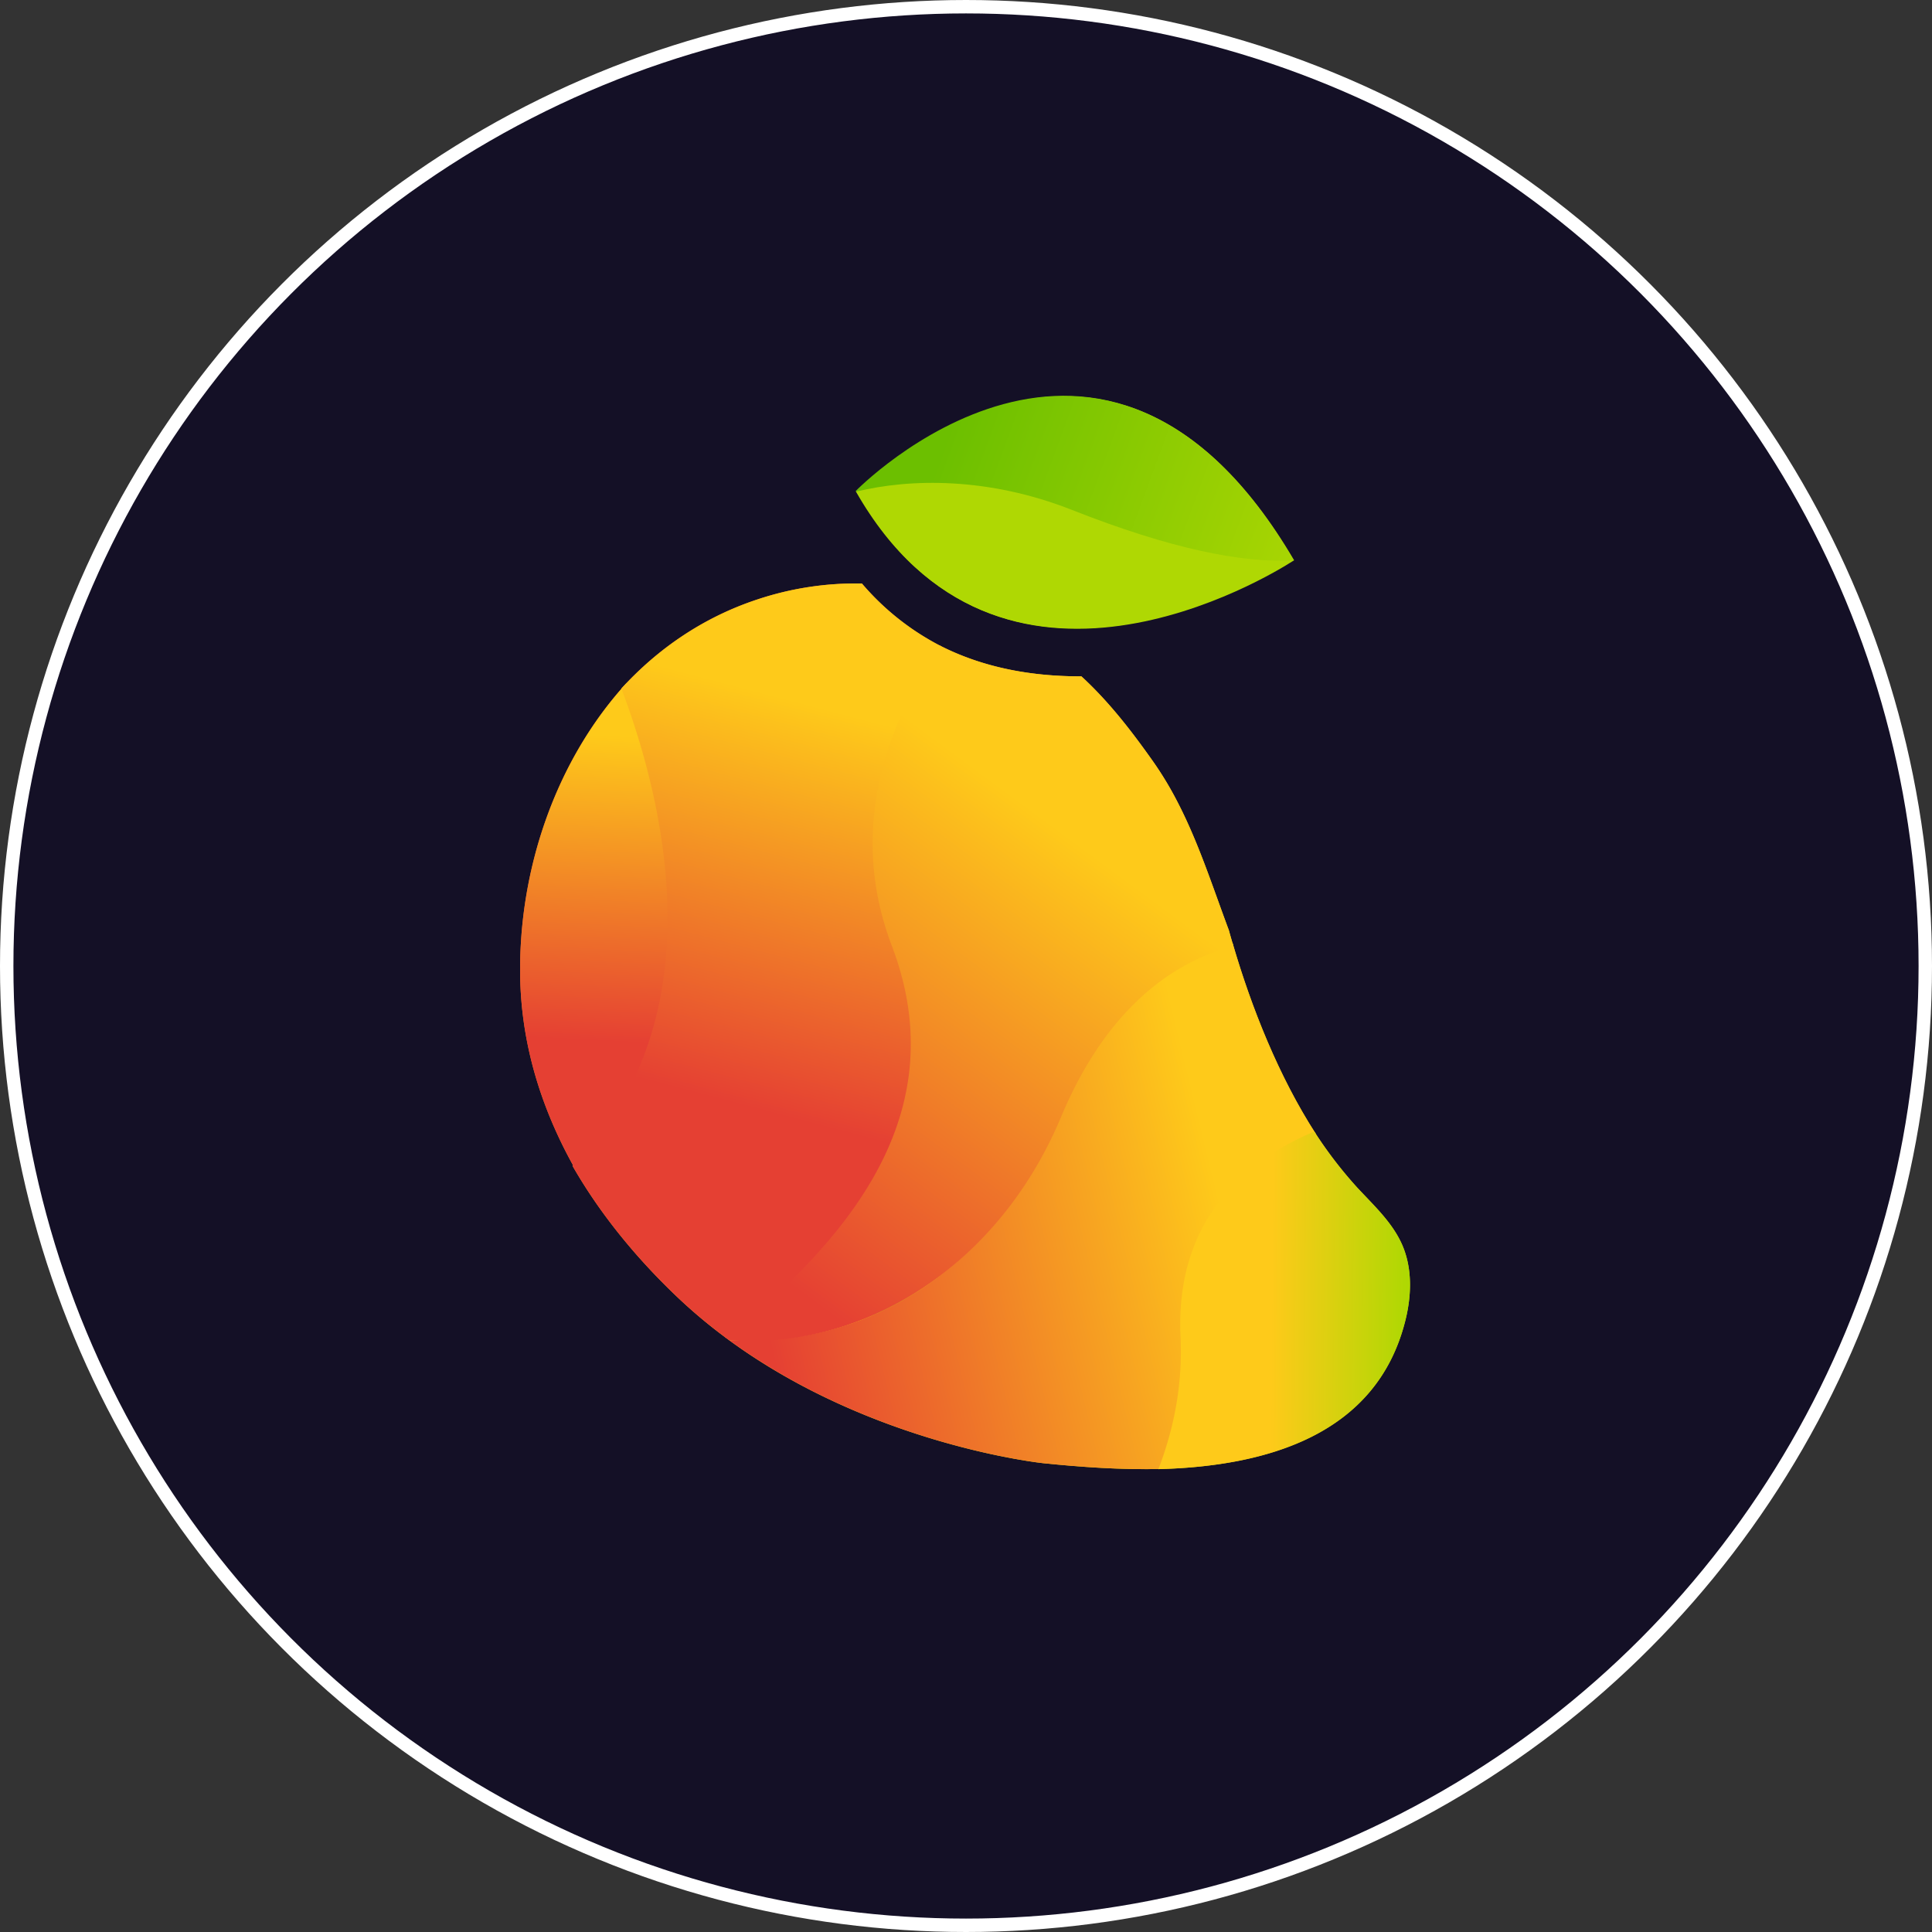 <svg width="288" height="288" fill="none" xmlns="http://www.w3.org/2000/svg"><rect width="100%" height="100%" fill="#333333" stroke="none"/><circle cx="144" cy="144" r="143" fill="#141026" stroke="#fff" stroke-width="2"/><path fill-rule="evenodd" clip-rule="evenodd" d="M140.054 96.21l.003-.004c6.731 3.454 14.096 4.637 21.144 4.617 4.095 3.761 7.502 8.179 10.704 12.716a51.078 51.078 0 013.583 5.935c2.448 4.714 4.249 9.702 6.071 14.749.534 1.48 1.07 2.965 1.625 4.45.173.635.355 1.271.544 1.907l.01-.002c2.814 9.65 6.922 19.959 12.427 28.47l-.005.003a63.108 63.108 0 006.1 7.917c.441.477.891.949 1.343 1.422l.001.001c2.108 2.209 4.231 4.433 5.435 7.217 1.499 3.468 1.384 7.458.482 11.128-4.253 17.302-20.914 21.848-36.837 22.267l.007-.02c-5.97.119-11.899-.326-17.156-.865 0 0-25.357-2.624-46.85-18.338l-.694-.516h.001a77.289 77.289 0 01-7.167-6.048c-6.025-5.75-11.385-12.271-15.484-19.431l.082-.082a68.141 68.141 0 01-1.395-2.646c-3.966-7.936-6.383-16.576-6.492-25.759-.186-15.409 5.085-31.189 15.105-42.629l-.01-.029c5.424-5.942 12.205-10.61 20.233-13.269a46.477 46.477 0 0115.621-2.387 38.726 38.726 0 0011.569 9.226zm-12.351 100.818a46.202 46.202 0 0010.268-5.3 48.467 48.467 0 01-10.268 5.3z" fill="url(#paint0_linear_670_2312)"/><path fill-rule="evenodd" clip-rule="evenodd" d="M192.685 83.66h.008l.219-.14c-28.271-48.225-65.236-10.258-65.236-10.258l.053.093-.007.002c21.257 37.268 61.655 12.429 64.963 10.303z" fill="url(#paint1_linear_670_2312)"/><path d="M157.642 166.719c-7.79 18.622-22.747 30.952-40.868 32.82-.389.052-5.349.443-8.086.241 21.493 15.714 46.849 18.338 46.849 18.338 5.429.557 11.574 1.013 17.741.852 2.172-5.67 3.394-12.162 3.044-19.527-.815-17.107 9.105-25.889 19.846-30.394-5.505-8.512-9.614-18.821-12.427-28.471-8.388 2.231-19.039 9.248-26.099 26.141z" fill="url(#paint2_linear_670_2312)"/><path d="M175.98 199.322c.352 7.365-1.124 14.011-3.296 19.681 15.923-.419 32.584-4.966 36.837-22.267.902-3.67 1.017-7.66-.482-11.128-1.462-3.38-4.279-5.936-6.779-8.64a63.205 63.205 0 01-6.342-8.291c-10.731 4.507-20.753 13.54-19.938 30.645z" fill="url(#paint3_linear_670_2312)"/><path d="M183.185 138.673c-2.447-6.547-4.53-13.102-7.696-19.199a51.217 51.217 0 00-3.583-5.935c-3.202-4.537-6.609-8.955-10.704-12.716-7.048.02-14.414-1.163-21.145-4.617-6.818 9.671-14.619 26.076-7.478 44.802 10.544 27.655-10.854 46.555-24.587 58.257l.694.515c2.575.201 5.163.164 7.731-.111 18.119-1.87 33.942-14.497 41.732-33.117 7.061-16.893 17.333-23.311 25.709-25.544a86.396 86.396 0 01-.673-2.335z" fill="url(#paint4_linear_670_2312)"/><path d="M93.378 101.845c-10.498 11.499-16.033 27.671-15.842 43.453.11 9.183 2.526 17.823 6.492 25.759a67.78 67.78 0 001.892 3.524c22.069-22.153 14.096-55.162 7.458-72.736z" fill="url(#paint5_linear_670_2312)"/><path d="M132.948 141.008c-7.141-18.733.486-35.031 7.295-44.7a38.726 38.726 0 01-11.759-9.324 46.477 46.477 0 00-15.621 2.387c-8.028 2.658-14.809 7.327-20.234 13.269 6.492 17.188 14.293 49.478-7.29 71.145 4.1 7.16 9.46 13.681 15.484 19.431a77.645 77.645 0 007.538 6.323c13.733-11.696 35.131-30.876 24.587-58.531z" fill="url(#paint6_linear_670_2312)"/><path d="M159.574 76.334c14.943 5.896 25.41 7.493 32.998 7.265l.219-.14C164.52 35.233 127.555 73.2 127.555 73.2l.053.095c7.974-1.413 19.563-1.853 31.966 3.038z" fill="url(#paint7_linear_670_2312)"/><path d="M159.76 76c-12.396-4.883-24.051-4.698-32.158-2.704 21.257 37.27 61.658 12.427 64.963 10.303-7.594.228-17.862-1.702-32.805-7.599z" fill="url(#paint8_linear_670_2312)"/><defs><linearGradient id="paint0_linear_670_2312" x1="60.995" y1="109.603" x2="233.86" y2="213.192" gradientUnits="userSpaceOnUse"><stop stop-color="#E54033"/><stop offset=".49" stop-color="#FECA1A"/><stop offset="1" stop-color="#AFD803"/></linearGradient><linearGradient id="paint1_linear_670_2312" x1="48975" y1="5837.31" x2="38153.2" y2="-5294.47" gradientUnits="userSpaceOnUse"><stop offset=".15" stop-color="#6CBF00"/><stop offset="1" stop-color="#AFD803"/></linearGradient><linearGradient id="paint2_linear_670_2312" x1="90.847" y1="201.086" x2="199.165" y2="174.748" gradientUnits="userSpaceOnUse"><stop offset=".21" stop-color="#E54033"/><stop offset=".84" stop-color="#FECA1A"/></linearGradient><linearGradient id="paint3_linear_670_2312" x1="176.184" y1="193.78" x2="209.606" y2="194.03" gradientUnits="userSpaceOnUse"><stop stop-color="#FECA1A"/><stop offset=".4" stop-color="#FECA1A"/><stop offset="1" stop-color="#AFD803"/></linearGradient><linearGradient id="paint4_linear_670_2312" x1="100.53" y1="201.761" x2="169.055" y2="108.991" gradientUnits="userSpaceOnUse"><stop offset=".16" stop-color="#E54033"/><stop offset=".84" stop-color="#FECA1A"/></linearGradient><linearGradient id="paint5_linear_670_2312" x1="90.551" y1="109.583" x2="87.516" y2="169.503" gradientUnits="userSpaceOnUse"><stop stop-color="#FECA1A"/><stop offset=".76" stop-color="#E54033"/></linearGradient><linearGradient id="paint6_linear_670_2312" x1="124.071" y1="94.023" x2="105.77" y2="163.516" gradientUnits="userSpaceOnUse"><stop offset=".16" stop-color="#FECA1A"/><stop offset="1" stop-color="#E54033"/></linearGradient><linearGradient id="paint7_linear_670_2312" x1="131.159" y1="60.752" x2="198.919" y2="85.728" gradientUnits="userSpaceOnUse"><stop offset=".15" stop-color="#6CBF00"/><stop offset="1" stop-color="#AFD803"/></linearGradient><linearGradient id="paint8_linear_670_2312" x1="48974.9" y1="5837.26" x2="38153" y2="-5294.52" gradientUnits="userSpaceOnUse"><stop offset=".15" stop-color="#6CBF00"/><stop offset="1" stop-color="#AFD803"/></linearGradient></defs></svg>